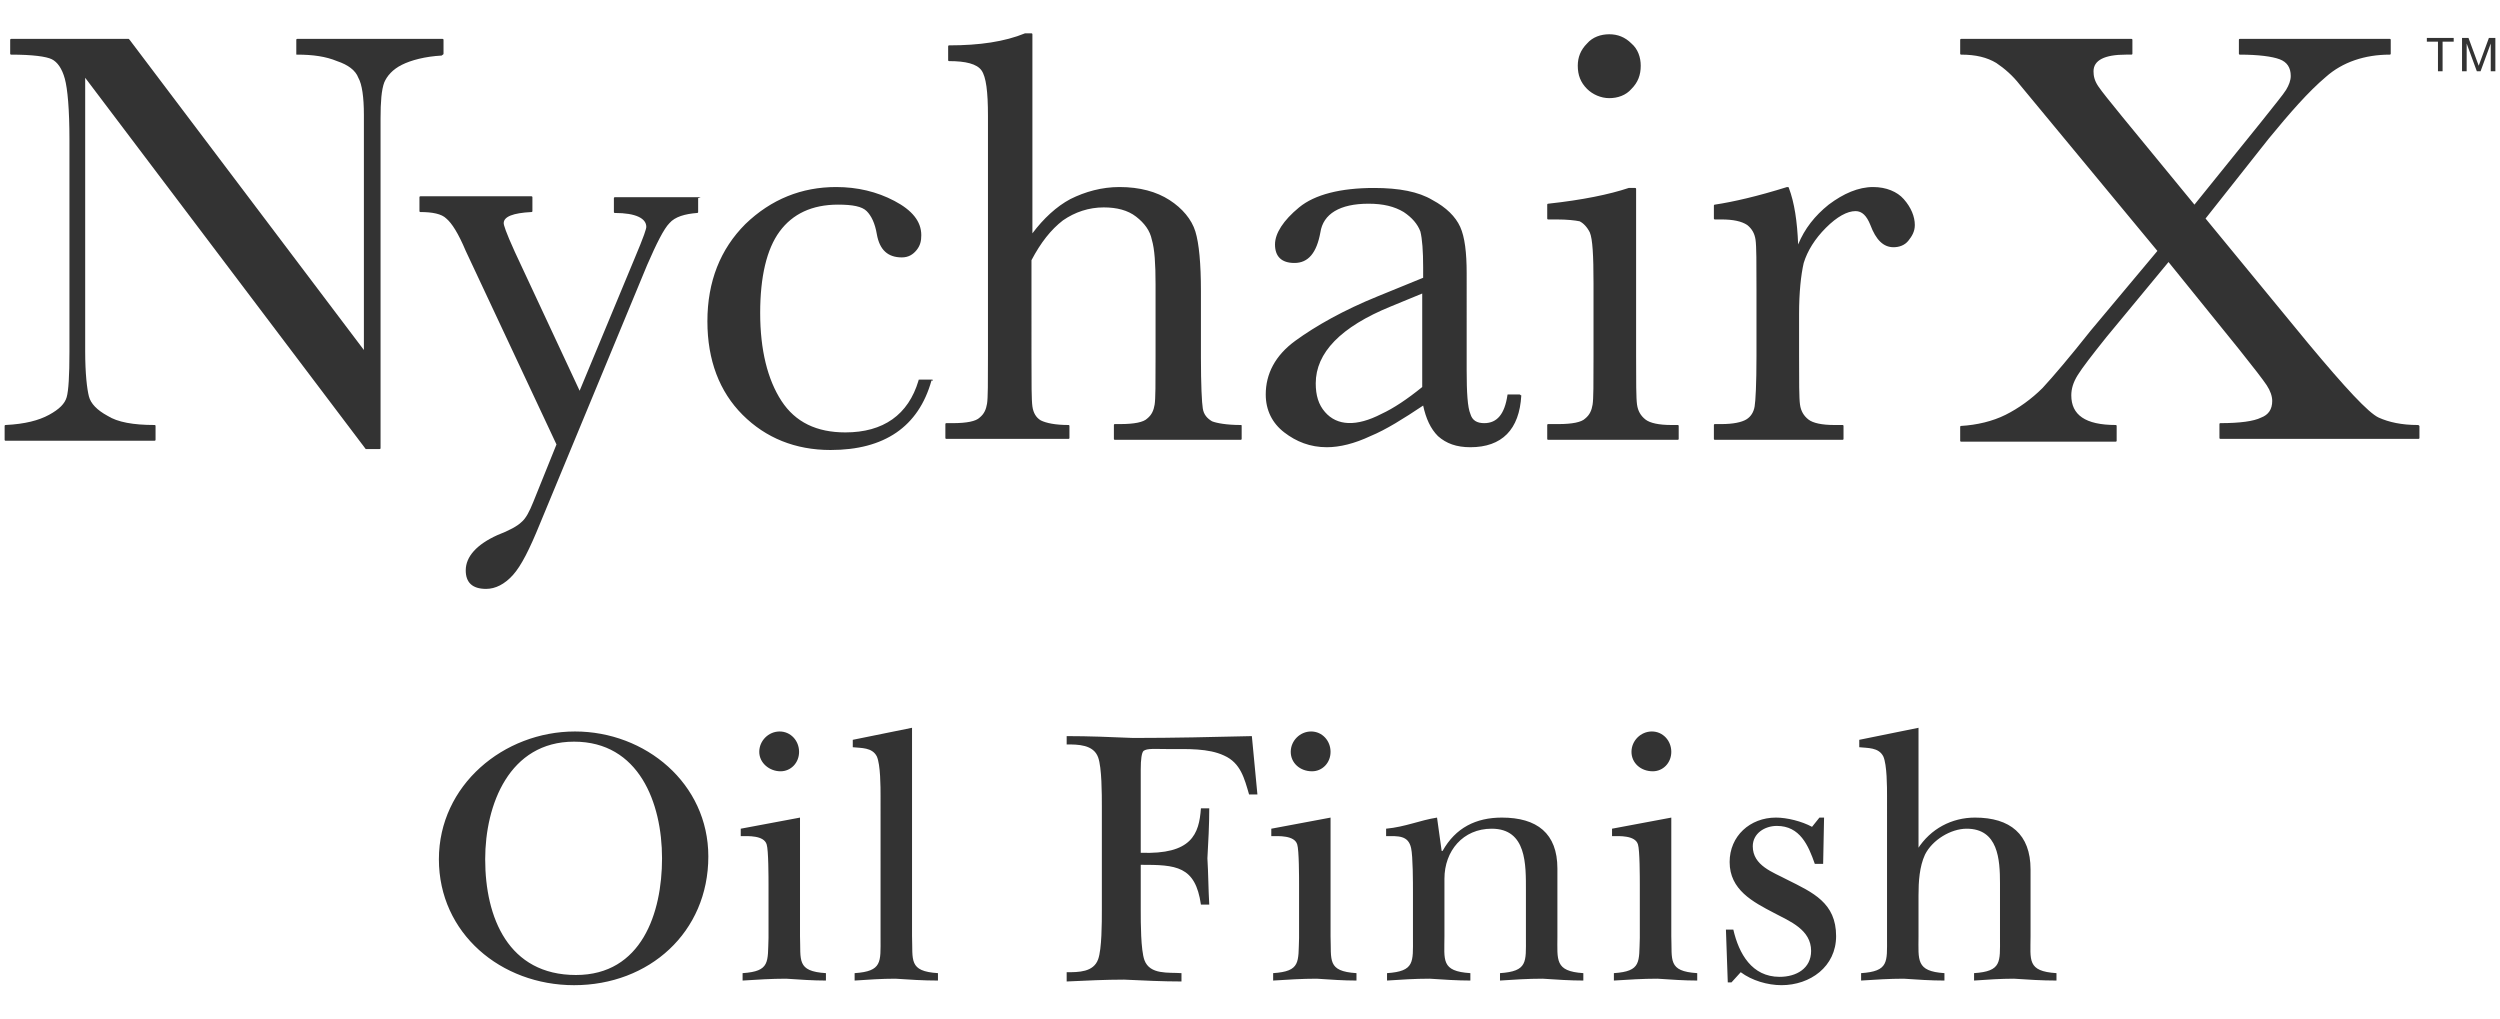 <svg version="1.1" id="レイヤー_1" xmlns="http://www.w3.org/2000/svg" x="0" y="0" width="270" height="110" viewBox="0 0 270 110" style="enable-background:new 0 0 270 110" xml:space="preserve"><style>.st0{fill:#333}</style><path class="st0" d="M47.4 92.8c0-8 7-13.8 14.7-13.8 7.6 0 14.4 5.6 14.4 13.5 0 8.2-6.4 13.9-14.5 13.9-7.9 0-14.6-5.6-14.6-13.6zm5 0c0 6.3 2.5 12.5 9.8 12.5 7.1 0 9.3-6.7 9.3-12.6 0-6-2.5-12.6-9.5-12.6s-9.6 6.8-9.6 12.7zm34-4.5v12.8c.1 2.6-.4 3.8 2.8 4v.8c-1.4 0-2.8-.1-4.3-.2-1.6 0-3.1.1-4.7.2v-.8c3-.2 2.7-1.2 2.8-3.8v-5.7c0-.8 0-3.8-.2-4.4-.3-1-2-.9-2.8-.9v-.8l6.4-1.2zM82 81.2c0-1.2 1-2.2 2.2-2.2 1.2 0 2.1 1 2.1 2.2 0 1.2-.9 2.1-2 2.1-1.2 0-2.3-.9-2.3-2.1zm16.5 19.9c.1 2.6-.4 3.8 2.8 4v.8c-1.6 0-3.1-.1-4.6-.2-1.5 0-2.9.1-4.4.2v-.8c3-.2 2.8-1.2 2.8-3.8V86c0-1 0-3.4-.4-4.3-.5-1-1.7-.9-2.6-1v-.8l6.4-1.3v22.5zm37.3-15.3h-.9c-.5-1.7-.9-3.4-2.7-4.2-1.7-.8-4-.7-5.9-.7-1.6 0-2.4-.1-2.8.2-.2.2-.3.9-.3 2v9c5.5.2 6.3-2 6.5-4.8h.9c0 1.8-.1 3.6-.2 5.4.1 1.6.1 3.3.2 5h-.9c-.6-4.2-2.7-4.3-6.5-4.3v5c0 1.2 0 4.2.4 5.3.6 1.6 2.6 1.3 4 1.4v.9c-2 0-4.1-.1-6.2-.2-2 0-4 .1-6.2.2v-1c1.3 0 2.9 0 3.4-1.4.4-1.1.4-4 .4-5.3V87.1c0-1.3 0-4.2-.4-5.3-.5-1.4-2.2-1.4-3.4-1.4v-.9c2.4 0 4.8.1 7.2.2 4.3 0 8.6-.1 12.8-.2l.6 6.3zm7.9 2.5v12.8c.1 2.6-.4 3.8 2.8 4v.8c-1.4 0-2.8-.1-4.3-.2-1.6 0-3.1.1-4.7.2v-.8c3-.2 2.7-1.2 2.8-3.8v-5.7c0-.8 0-3.8-.2-4.4-.3-1-2-.9-2.8-.9v-.8l6.4-1.2zm-4.3-7.1c0-1.2 1-2.2 2.2-2.2 1.2 0 2.1 1 2.1 2.2 0 1.2-.9 2.1-2 2.1-1.3 0-2.3-.9-2.3-2.1zm28.8 19.9c0 2.6-.3 3.8 2.8 4v.8c-1.4 0-2.9-.1-4.4-.2-1.6 0-3.1.1-4.6.2v-.8c3-.2 2.8-1.2 2.8-3.8v-5.1c0-2.8.1-6.7-3.7-6.7-3.1 0-5.1 2.4-5.1 5.4v6.2c0 2.6-.4 3.8 2.8 4v.8c-1.4 0-2.9-.1-4.4-.2-1.6 0-3.1.1-4.6.2v-.8c3-.2 2.8-1.2 2.8-3.8v-4.9c0-1.1 0-3.9-.2-4.8-.3-1.4-1.4-1.3-2.7-1.3v-.8c2.1-.2 3.6-.9 5.5-1.2l.5 3.6h.1c1.4-2.5 3.6-3.6 6.4-3.6 3.8 0 6 1.7 6 5.5v7.3zm12.3-12.8v12.8c.1 2.6-.4 3.8 2.8 4v.8c-1.4 0-2.8-.1-4.3-.2-1.6 0-3.1.1-4.7.2v-.8c3-.2 2.7-1.2 2.8-3.8v-5.7c0-.8 0-3.8-.2-4.4-.3-1-2-.9-2.8-.9v-.8l6.4-1.2zm-4.3-7.1c0-1.2 1-2.2 2.2-2.2 1.2 0 2.1 1 2.1 2.2 0 1.2-.9 2.1-2 2.1-1.3 0-2.3-.9-2.3-2.1zm10.8 24.9h-.4l-.2-5.7h.8c.6 2.6 2 5.1 5 5.1 1.8 0 3.4-.9 3.4-2.8 0-2.3-2.3-3.2-4-4.1-2.3-1.2-4.8-2.5-4.8-5.5 0-2.8 2.2-4.8 5-4.8 1.2 0 2.8.4 3.9 1l.8-1h.5l-.1 5h-.9c-.7-2-1.6-4.1-4.1-4.1-1.3 0-2.6.8-2.6 2.2 0 2.1 2.2 2.8 3.7 3.6 2.8 1.4 5.3 2.5 5.3 6.1 0 3.3-2.8 5.3-5.9 5.3-1.5 0-3.2-.5-4.4-1.4l-1 1.1zm20.1-14.4c1.4-2.2 3.7-3.4 6.2-3.4 3.8 0 6 1.8 6 5.6v7.2c0 2.6-.4 3.8 2.8 4v.8c-1.6 0-3.1-.1-4.6-.2-1.4 0-2.9.1-4.3.2v-.8c3-.2 2.8-1.2 2.8-3.8v-5.9c0-2.6-.2-5.9-3.6-5.9-1.7 0-3.7 1.2-4.5 2.8-.6 1.3-.7 2.9-.7 4.4v4.4c0 2.6-.3 3.8 2.8 4v.8c-1.5 0-2.9-.1-4.4-.2-1.5 0-3.1.1-4.6.2v-.8c3-.2 2.8-1.2 2.8-3.8V86c0-1 0-3.4-.4-4.3-.5-1-1.7-.9-2.6-1v-.8l6.4-1.3v13.1zM47.9 5.8V4.3c0-.1-.1-.1-.1-.1H32.1c-.1 0-.1.1-.1.1v1.6h.1c1.7 0 3.1.2 4.3.7 1.2.4 2 1 2.3 1.8.4.7.6 2.1.6 4v25.4L14 4.3l-.1-.1H1.2c-.1 0-.1.1-.1.1v1.5c0 .1.1.1.1.1 2.3 0 3.8.2 4.4.5.6.3 1.1 1 1.4 2.1.3 1.1.5 3.3.5 6.6V38c0 2.6-.1 4.2-.3 4.9-.2.7-.8 1.3-1.9 1.9-1.1.6-2.6 1-4.7 1.1-.1 0-.1.1-.1.1v1.5c0 .1.1.1.1.1h16.1c.1 0 .1-.1.1-.1V46c0-.1-.1-.1-.1-.1-2.3 0-4-.3-5.1-1-1.1-.6-1.8-1.3-2-2.1-.2-.8-.4-2.4-.4-4.9V8.4l30.3 40.1H41c.1 0 .1-.1.1-.1V12.8c0-1.8.1-3.1.4-3.9.3-.7.9-1.4 1.9-1.9 1-.5 2.5-.9 4.3-1 .1-.1.2-.1.2-.2z"/><path class="st0" d="M75.6 21.3h-9.2c-.1 0-.1.1-.1.1v1.5c0 .1.1.1.1.1 2.3 0 3.4.6 3.4 1.5 0 .2-.2.9-1.3 3.5l-5.9 14.2-7-15c-1-2.2-1.2-2.9-1.2-3.1 0-.7 1-1.1 3-1.2.1 0 .1-.1.1-.1v-1.5c0-.1-.1-.1-.1-.1h-12c-.1 0-.1.1-.1.1v1.5c0 .1.1.1.1.1 1.3 0 2.3.2 2.8.7.6.5 1.3 1.6 2.1 3.5L60.1 48l-2.5 6.2c-.4 1-.8 1.8-1.3 2.2-.4.4-1.3.9-2.6 1.4-2.2 1-3.4 2.3-3.4 3.8 0 1.3.7 2 2.2 2 1 0 2-.5 2.9-1.5.9-1 1.8-2.8 2.9-5.5l11.6-28c1-2.3 1.8-3.9 2.4-4.5.6-.7 1.7-1 3-1.1.1 0 .1-.1.1-.1v-1.5c.3-.1.3-.1.2-.1zM100.7 41h-1.4c-.1 0-.1 0-.1.1-1.1 3.7-3.8 5.6-7.9 5.6-3.1 0-5.4-1.1-6.9-3.4s-2.3-5.5-2.3-9.5c0-3.9.7-6.9 2.1-8.8 1.4-1.9 3.5-2.9 6.3-2.9 1.6 0 2.6.2 3.1.7.5.5.9 1.3 1.1 2.5.3 1.7 1.2 2.5 2.7 2.5.7 0 1.2-.3 1.6-.8.4-.5.5-1 .5-1.6 0-1.5-1-2.7-2.9-3.7s-4-1.5-6.3-1.5c-3.7 0-7 1.3-9.8 4-2.7 2.7-4.1 6.2-4.1 10.5 0 4.2 1.3 7.6 3.8 10.1s5.7 3.8 9.5 3.8c5.8 0 9.5-2.5 10.9-7.5.2 0 .2 0 .1-.1zm33.3 4.9c-1.5 0-2.6-.2-3.1-.4-.5-.3-.9-.7-1-1.4-.1-.6-.2-2.5-.2-5.5v-7.2c0-2.9-.2-5.1-.6-6.4-.4-1.3-1.4-2.5-2.8-3.4-1.4-.9-3.2-1.4-5.4-1.4-1.9 0-3.7.5-5.3 1.3-1.5.8-2.9 2.1-4.1 3.7V3.7c0-.1-.1-.1-.1-.1h-.7c-2.2.9-4.9 1.3-8.2 1.3-.1 0-.1.1-.1.1v1.5c0 .1.1.1.1.1 1.8 0 3 .3 3.5 1s.7 2.3.7 4.9v25.9c0 2.9 0 4.6-.1 5.2-.1.6-.3 1.1-.8 1.5-.4.4-1.4.6-2.9.6h-.7c-.1 0-.1.1-.1.1v1.5c0 .1.1.1.1.1h13.2c.1 0 .1-.1.1-.1V46c0-.1-.1-.1-.1-.1-1.4 0-2.4-.2-3-.5-.5-.3-.8-.8-.9-1.5-.1-.7-.1-2.5-.1-5.4V28.1c1-1.9 2.1-3.3 3.4-4.3 1.3-.9 2.8-1.4 4.4-1.4 1.4 0 2.6.3 3.5 1 .9.7 1.5 1.5 1.7 2.5.3 1 .4 2.6.4 4.8v7.8c0 2.9 0 4.6-.1 5.2-.1.6-.3 1.1-.8 1.5-.4.4-1.4.6-2.9.6h-.6c-.1 0-.1.1-.1.1v1.5c0 .1.1.1.1.1H134c.1 0 .1-.1.1-.1V46c0-.1 0-.1-.1-.1zm30.1-3.3h-1.2c-.1 0-.1 0-.1.1-.3 2-1.1 3-2.5 3-.8 0-1.3-.3-1.5-1-.3-.7-.4-2.3-.4-4.7V29.5c0-2.2-.2-3.9-.7-5-.5-1.1-1.5-2.1-3-2.9-1.5-.9-3.6-1.3-6.3-1.3-3.6 0-6.4.7-8.1 2.1-1.7 1.4-2.6 2.8-2.6 4 0 1.3.7 2 2.1 2 1.5 0 2.4-1.1 2.8-3.3.3-2 2.1-3.1 5.2-3.1 1.6 0 2.8.3 3.8.9.9.6 1.5 1.3 1.8 2.1.2.8.3 2.1.3 3.9V30l-4.9 2c-3.7 1.5-6.7 3.2-8.9 4.8-2.2 1.6-3.2 3.6-3.2 5.8 0 1.7.7 3.1 2 4.1 1.3 1 2.8 1.6 4.6 1.6 1.4 0 3-.4 4.7-1.2 1.7-.7 3.6-1.9 5.7-3.3.3 1.4.8 2.5 1.6 3.3.9.8 2 1.2 3.5 1.2 3.4 0 5.3-1.9 5.5-5.6-.1 0-.1-.1-.2-.1.1 0 0 0 0 0zm-10.5-10.9v10.1c-1.6 1.3-3.1 2.3-4.4 2.9-2.7 1.4-4.8 1.3-6.1-.2-.7-.8-1-1.8-1-3.1 0-3.3 2.7-6.1 8.1-8.3l3.4-1.4zm20.2-21.1c.9 0 1.8-.3 2.4-1 .7-.7 1-1.5 1-2.5 0-.9-.3-1.8-1-2.4-.7-.7-1.5-1-2.4-1-.9 0-1.8.3-2.4 1-.7.7-1 1.5-1 2.4 0 1 .3 1.8 1 2.5.6.6 1.5 1 2.4 1zm7.4 35.3h-.7c-1.3 0-2.3-.2-2.8-.6-.5-.4-.8-.9-.9-1.6-.1-.7-.1-2.5-.1-5.2V20.4c0-.1-.1-.1-.1-.1h-.7c-2.1.7-5 1.3-8.7 1.7-.1 0-.1.1-.1.1v1.5c0 .1.1.1.1.1h.9c1.2 0 2 .1 2.5.2.4.2.8.6 1.1 1.2.3.7.4 2.5.4 5.5v7.9c0 2.9 0 4.6-.1 5.2-.1.6-.3 1.1-.8 1.5-.4.4-1.4.6-2.9.6h-1.1c-.1 0-.1.1-.1.1v1.5c0 .1.1.1.1.1h14c.1 0 .1-.1.1-.1V46c0-.1-.1-.1-.1-.1zm21.1-25.7c-1.6 0-3.2.7-4.8 1.9-1.5 1.2-2.6 2.6-3.3 4.3-.1-2.5-.4-4.5-1-6.1 0-.1-.1-.1-.2-.1-3.2 1-5.8 1.6-7.8 1.9-.1 0-.1.1-.1.1v1.4c0 .1.1.1.1.1h.7c1.3 0 2.2.2 2.8.6.5.4.8.9.9 1.6.1.7.1 2.5.1 5.3v7.3c0 3-.1 4.8-.2 5.4-.1.6-.4 1.1-.9 1.4-.5.3-1.4.5-2.7.5h-.7c-.1 0-.1.1-.1.1v1.5c0 .1.1.1.1.1H199c.1 0 .1-.1.1-.1V46c0-.1-.1-.1-.1-.1h-.9c-1.3 0-2.3-.2-2.8-.6-.5-.4-.8-.9-.9-1.6-.1-.7-.1-2.5-.1-5.2v-4.6c0-2.3.2-4.2.5-5.5.4-1.3 1.2-2.6 2.4-3.8 1.2-1.2 2.3-1.8 3.2-1.8.7 0 1.2.5 1.6 1.5.6 1.6 1.4 2.4 2.5 2.4.6 0 1.2-.2 1.6-.7.4-.5.7-1 .7-1.7 0-.9-.4-1.9-1.2-2.8-.7-.8-1.9-1.3-3.3-1.3zm58.8 25.7c-1.7 0-3.1-.3-4.2-.8s-3.6-3.2-7.6-8l-11.1-13.5L245 15c2.3-2.8 4.3-5.1 6.2-6.7 1.8-1.6 4.2-2.4 6.9-2.4.1 0 .1-.1.1-.1V4.3c0-.1-.1-.1-.1-.1h-16.2c-.1 0-.1.1-.1.1v1.5c0 .1.1.1.1.1 2 0 3.5.2 4.3.5.8.3 1.2.9 1.2 1.8 0 .5-.2 1-.5 1.5s-1.3 1.7-2.8 3.6l-7.1 8.8-7.8-9.5c-1.3-1.6-2.2-2.7-2.6-3.3-.4-.6-.5-1.1-.5-1.6 0-1.2 1.2-1.8 3.5-1.8h.6c.1 0 .1-.1.1-.1V4.3c0-.1-.1-.1-.1-.1h-18.4c-.1 0-.1.1-.1.1v1.5c0 .1.1.1.1.1 1.6 0 2.8.3 3.8.9.9.6 1.8 1.4 2.5 2.3l14.9 18-7.2 8.6c-2.3 2.9-4 4.9-5.2 6.2-1.2 1.2-2.6 2.2-4 2.9-1.4.7-3.1 1.1-4.8 1.2-.1 0-.1.1-.1.1v1.5c0 .1.1.1.1.1h16.7c.1 0 .1-.1.1-.1V46c0-.1-.1-.1-.1-.1-3.3 0-4.8-1.1-4.8-3.2 0-.7.2-1.4.7-2.2.5-.8 1.5-2.1 3.1-4.1l6.7-8.1 7.6 9.4c1.6 2 2.6 3.3 3 3.9.4.6.6 1.2.6 1.7 0 .9-.4 1.5-1.2 1.8-.8.4-2.3.6-4.4.6-.1 0-.1.1-.1.1v1.5c0 .1.1.1.1.1h21.4c.1 0 .1-.1.1-.1V46c-.1-.1-.1-.1-.2-.1zm1-41.4v-.4h2.9v.4h-1.2v3.2h-.5V4.5h-1.2zm4.5-.4 1.1 3 1.1-3h.7v3.6h-.5v-3l-1.1 3h-.4l-1.1-3v3h-.5V4.1h.7z"/></svg>